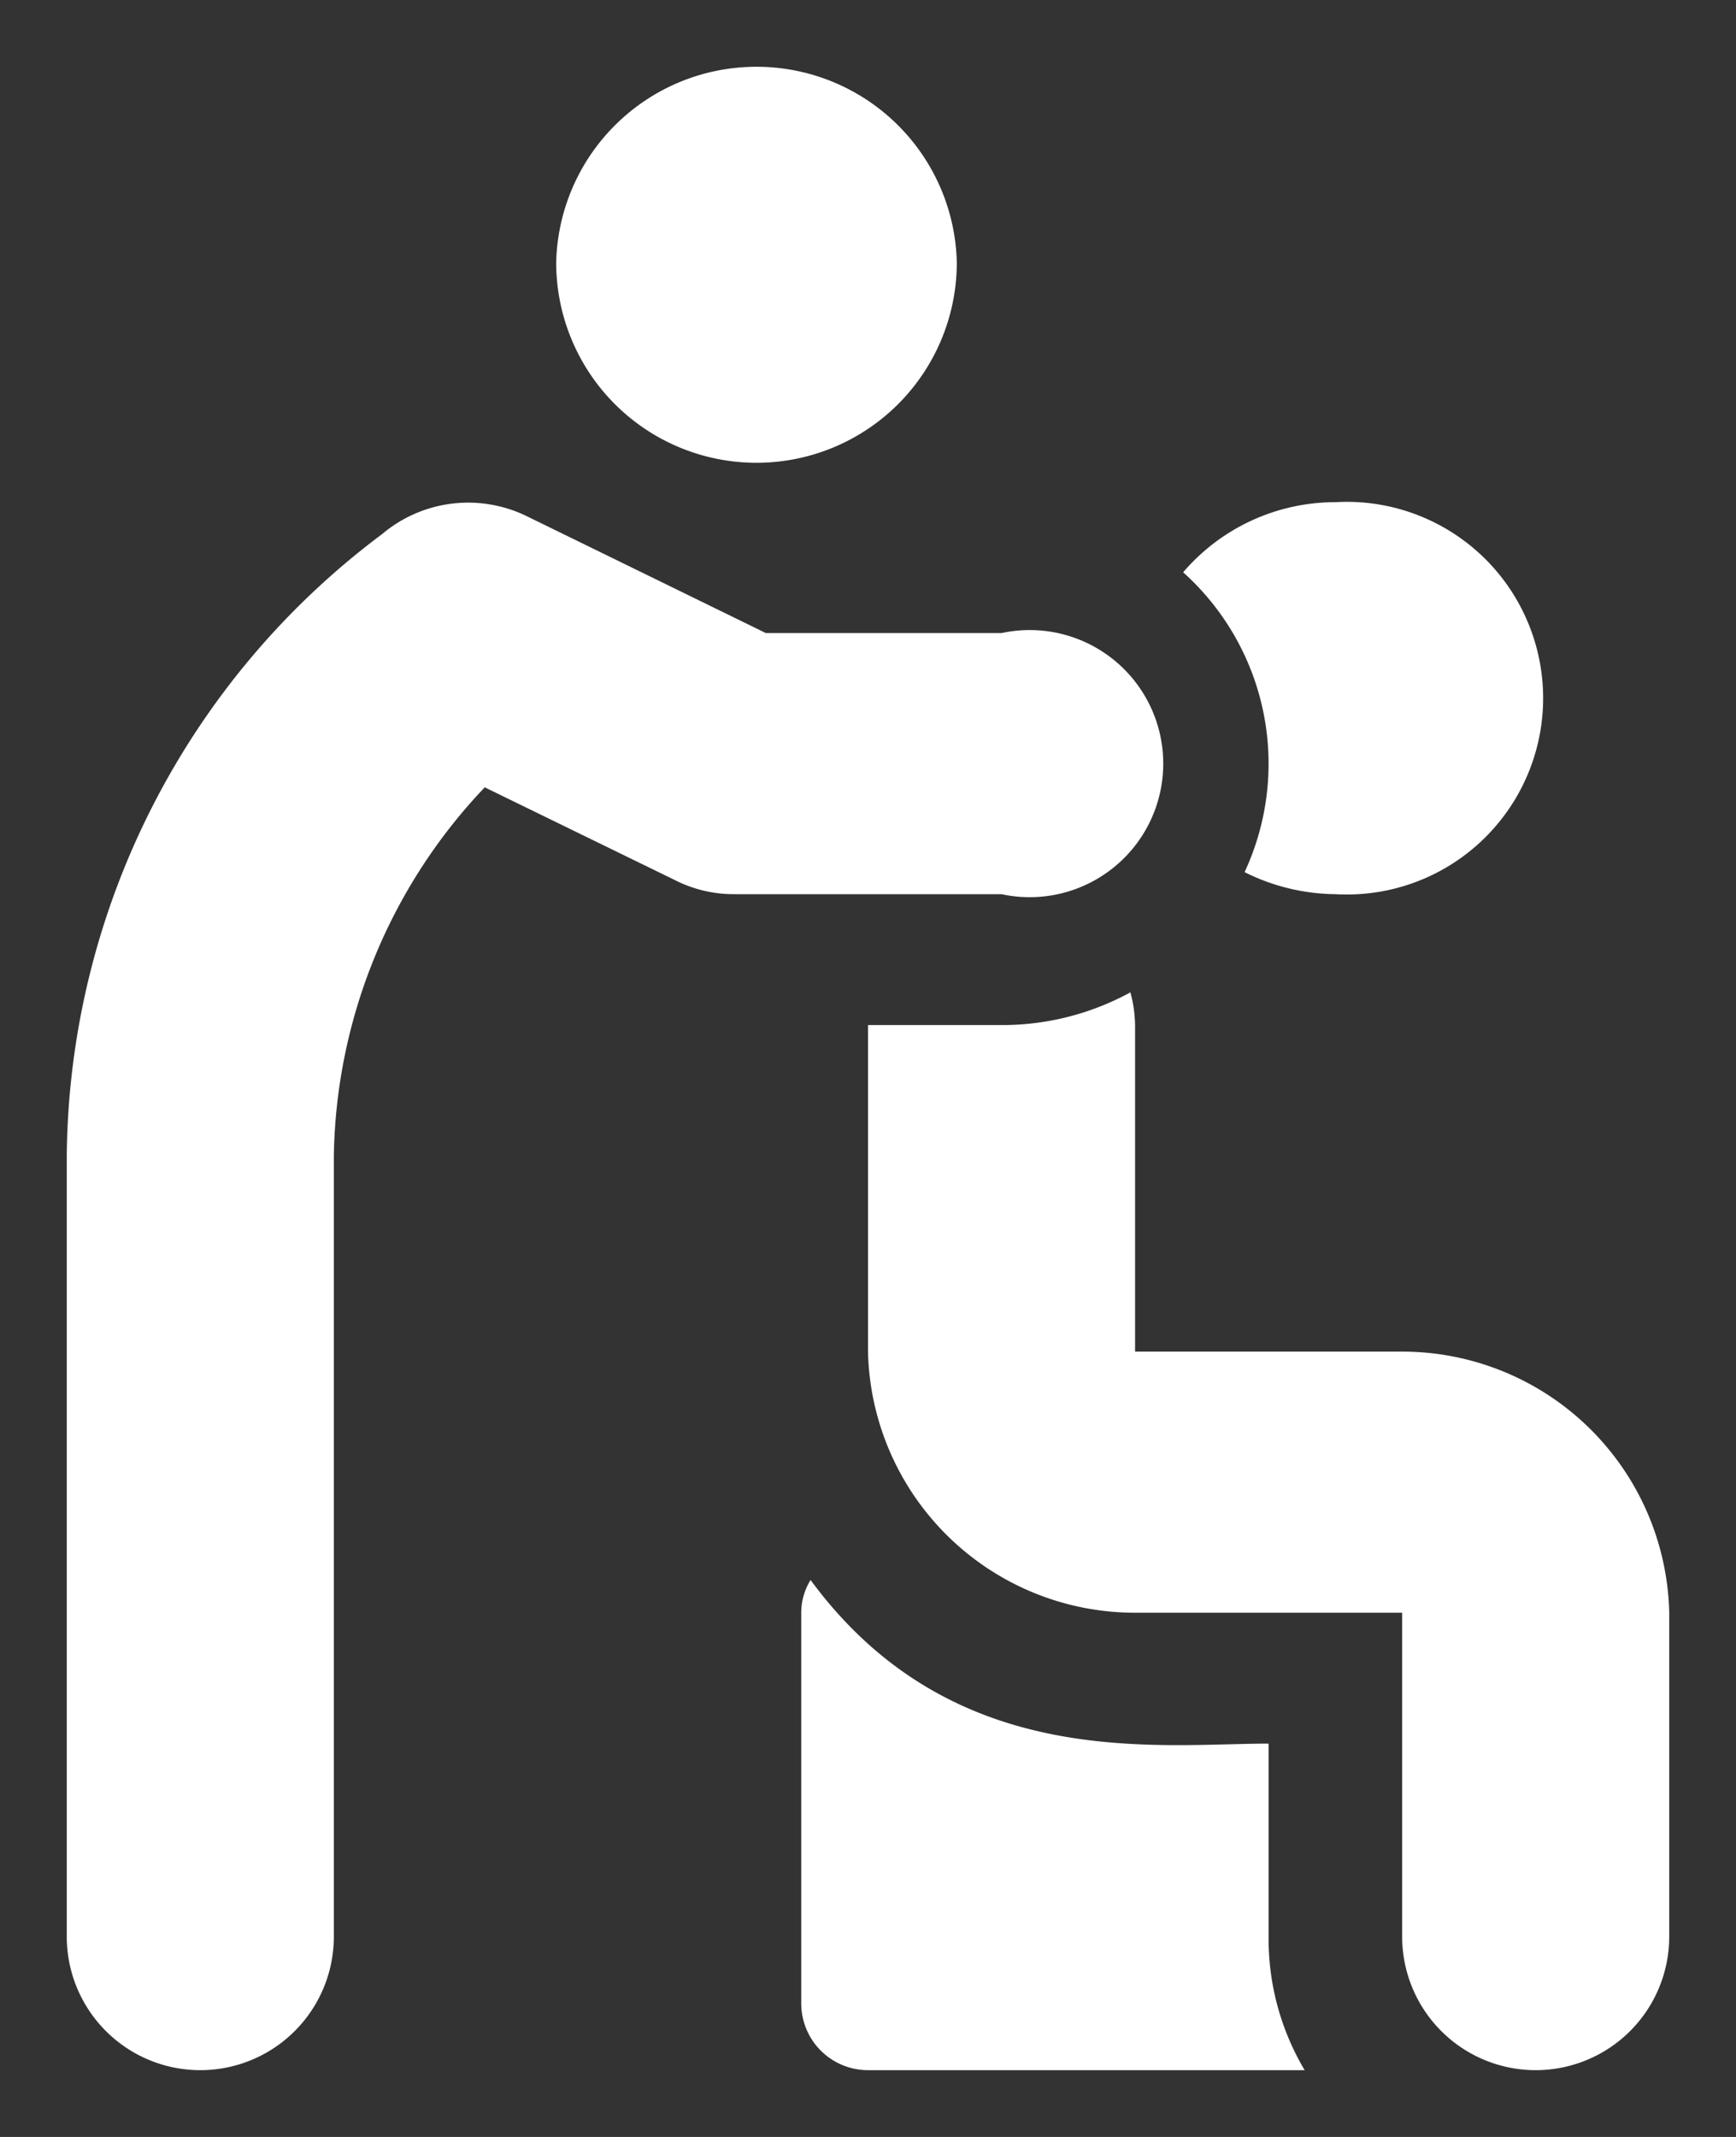 <svg xmlns="http://www.w3.org/2000/svg" width="26" height="32" viewBox="0 0 26 32"><rect x="0" y="0" width="26" height="32" fill="#333333" stroke="none"/><path d="M21,20.24H17V15.35a2,2,0,0,0-.07-.49,4,4,0,0,1-1.93.49H13v4.89a4,4,0,0,0,4,3.91h4V29a2,2,0,0,0,4,0V24.15A4,4,0,0,0,21,20.24Z" fill="#fff"/><path d="M20,7.52a3,3,0,0,0-2.28,1.05,3.85,3.85,0,0,1,.92,4.49,3.1,3.1,0,0,0,1.36.33,2.94,2.94,0,1,0,0-5.87Z" fill="#fff"/><path d="M19,29V26.11c-1.69,0-4.74.43-6.86-2.45h0a.93.93,0,0,0-.14.49V30a1,1,0,0,0,1,1h6.54A3.84,3.84,0,0,1,19,29Z" fill="#fff"/><path d="M11.33,1a3,3,0,0,0-3,2.93,3,3,0,0,0,6,0A3,3,0,0,0,11.33,1Z" fill="#fff"/><path d="M15,9.48H11.47L7.89,7.73A2,2,0,0,0,5.72,8,11.75,11.75,0,0,0,1,17.3V29a2,2,0,0,0,2,2,2,2,0,0,0,2-2V17.3a8.19,8.19,0,0,1,2.26-5.51l2.85,1.39a1.94,1.94,0,0,0,.89.21h4a2,2,0,1,0,0-3.91Z" fill="#fff"/></svg>